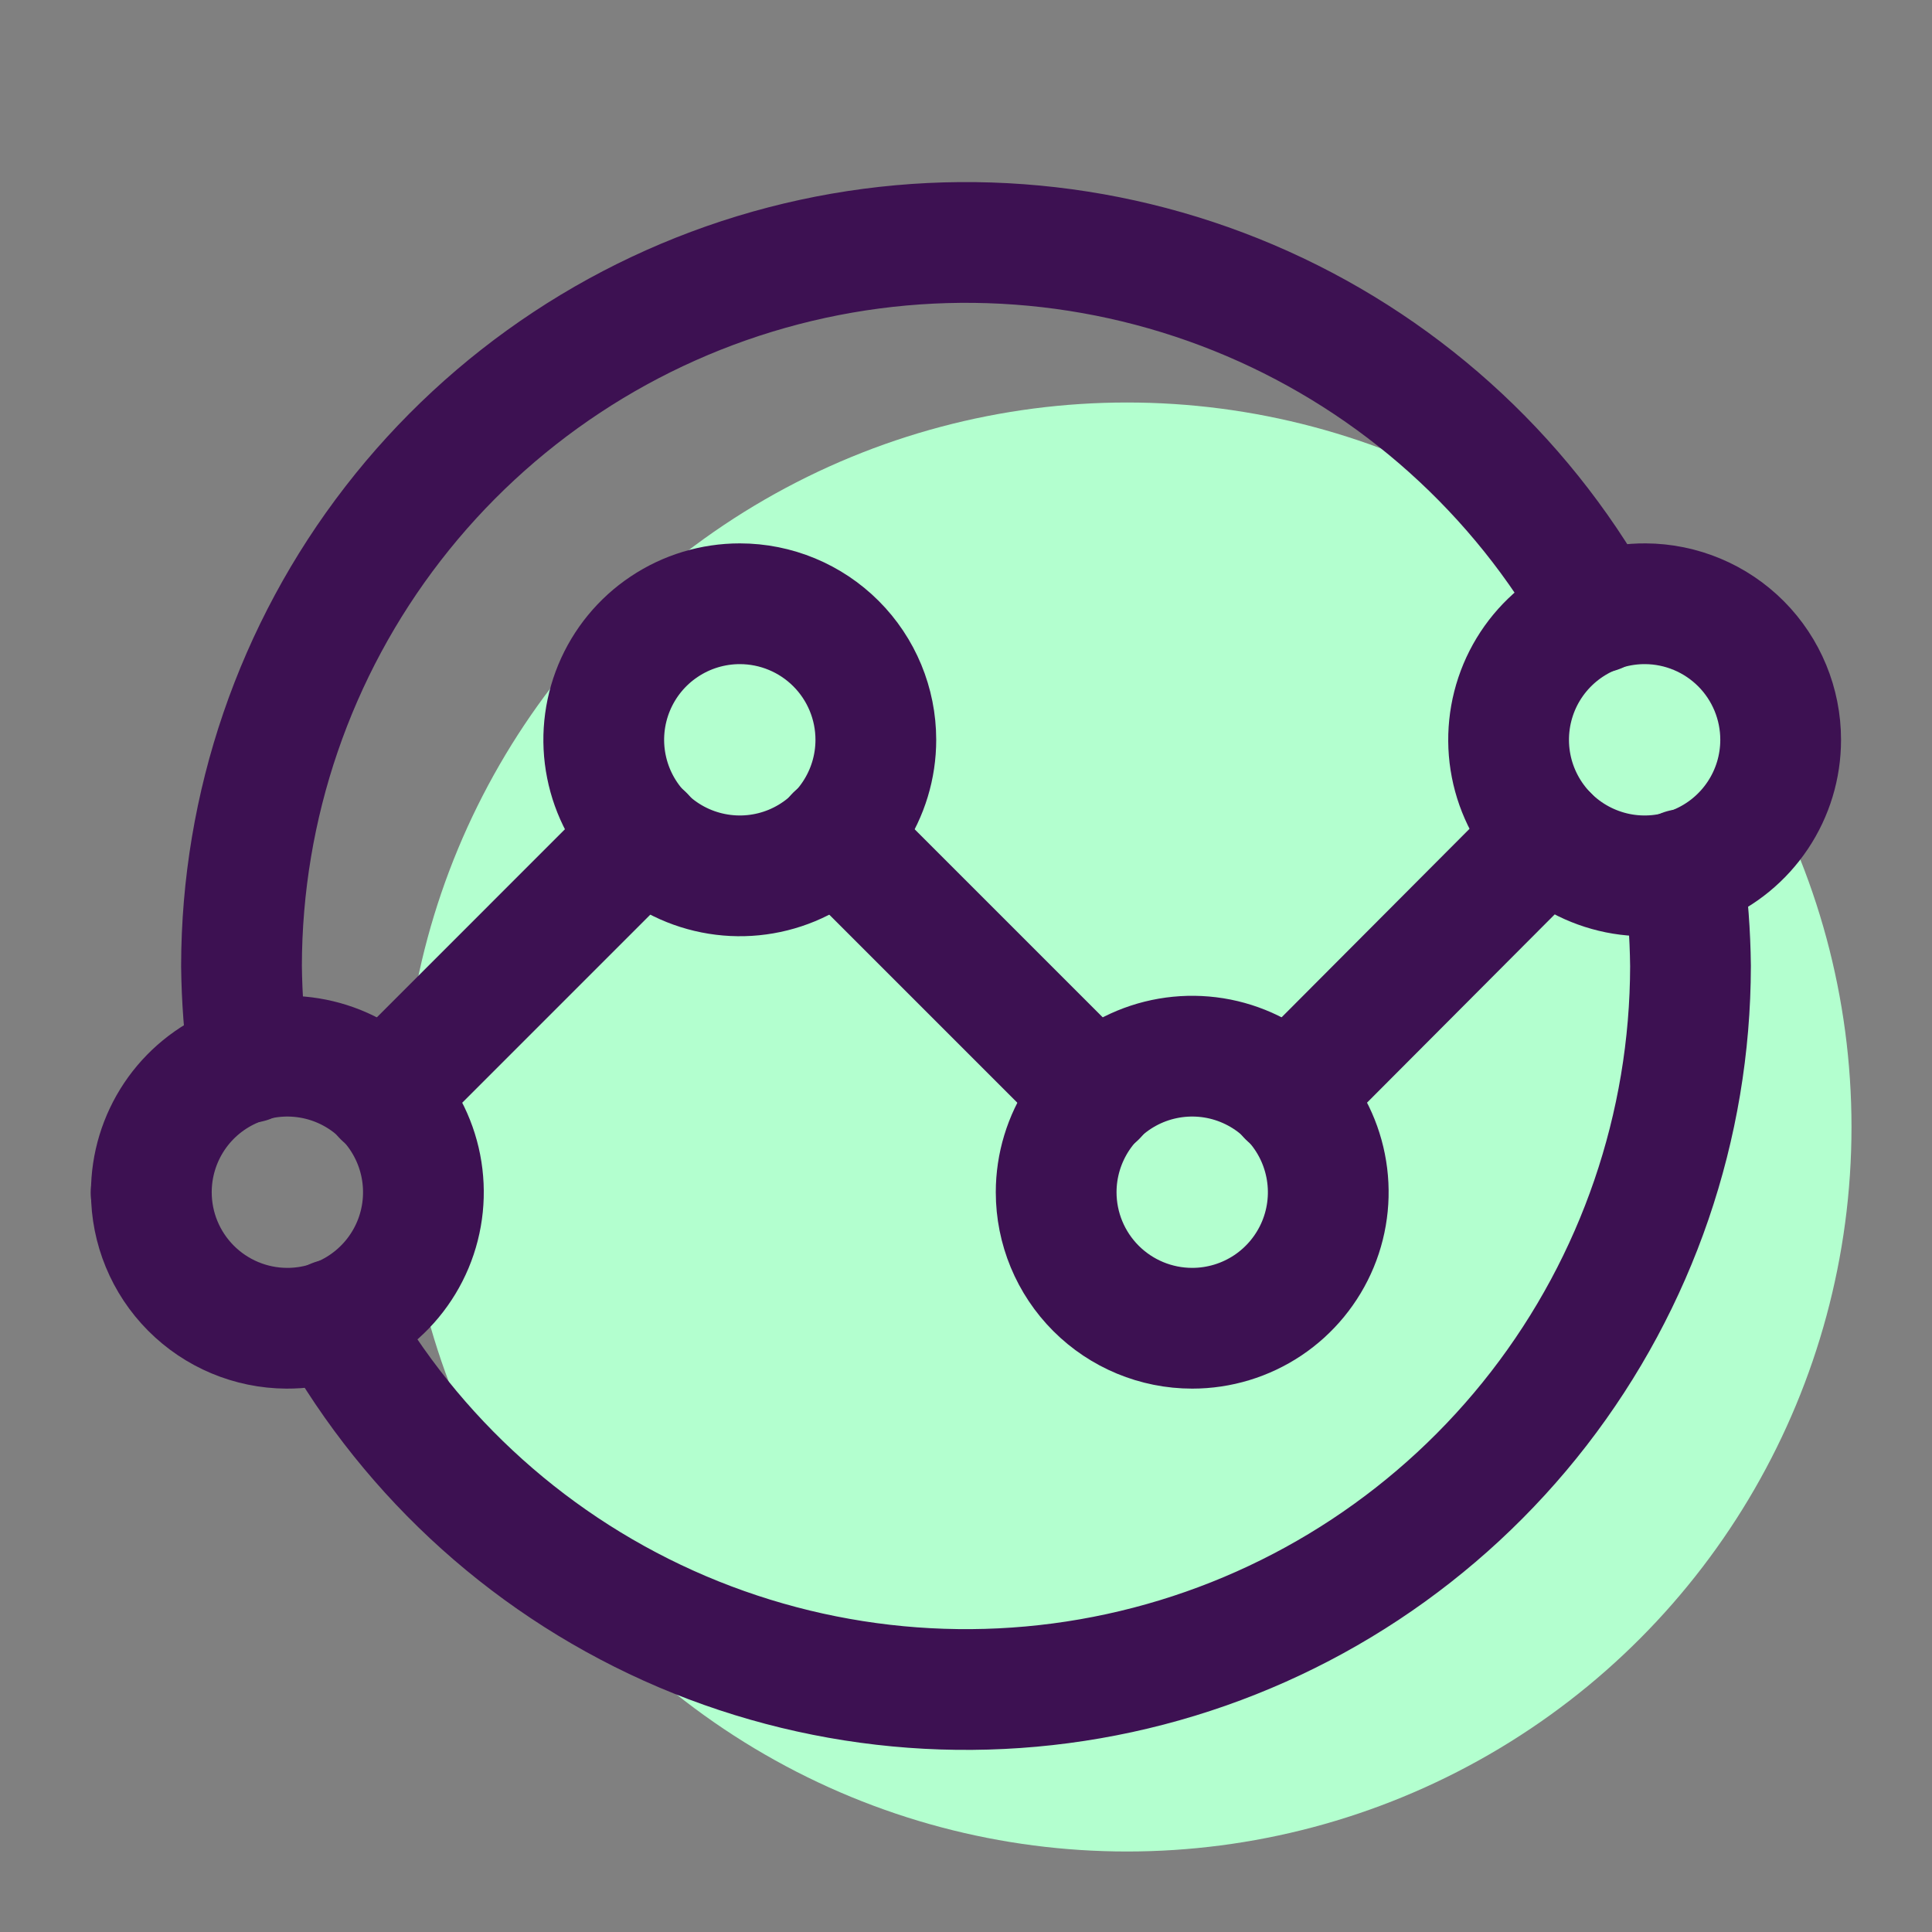<svg width="48" height="48" viewBox="0 0 48 48" fill="none" xmlns="http://www.w3.org/2000/svg">
<rect x="0" y="0" width="48" height="48" fill="#808080" stroke="none"/>
<circle cx="28" cy="28" r="18" fill="#B3FFCF"/>
<path d="M26.24 29.62C26.24 28.952 26.439 28.298 26.81 27.742C27.181 27.187 27.709 26.753 28.327 26.497C28.944 26.242 29.624 26.175 30.28 26.305C30.935 26.436 31.538 26.758 32.01 27.23C32.483 27.703 32.805 28.305 32.935 28.961C33.066 29.616 32.999 30.296 32.743 30.914C32.487 31.531 32.054 32.059 31.498 32.431C30.942 32.802 30.289 33 29.62 33C28.724 33 27.864 32.644 27.23 32.01C26.596 31.376 26.24 30.517 26.24 29.62V29.62Z" stroke="#3D1152" stroke-width="3" stroke-linecap="round" stroke-linejoin="round"/>
<path d="M27.24 27.24L20.76 20.76" stroke="#3D1152" stroke-width="3" stroke-linecap="round" stroke-linejoin="round"/>
<path d="M32 27.24L38.46 20.76" stroke="#3D1152" stroke-width="3" stroke-linecap="round" stroke-linejoin="round"/>
<path d="M21.76 18.38C21.76 19.049 21.562 19.702 21.19 20.258C20.819 20.814 20.291 21.247 19.674 21.503C19.056 21.759 18.376 21.826 17.721 21.695C17.065 21.565 16.463 21.243 15.99 20.77C15.517 20.297 15.195 19.695 15.065 19.039C14.934 18.384 15.002 17.704 15.257 17.087C15.513 16.469 15.946 15.941 16.502 15.57C17.058 15.198 17.712 15 18.38 15C19.276 15 20.136 15.356 20.77 15.99C21.404 16.624 21.76 17.484 21.76 18.38V18.38Z" stroke="#3D1152" stroke-width="3" stroke-linecap="round" stroke-linejoin="round"/>
<path d="M9.52 27.24L15.999 20.76" stroke="#3D1152" stroke-width="3" stroke-linecap="round" stroke-linejoin="round"/>
<path d="M44.24 18.38C44.24 19.049 44.042 19.704 43.669 20.26C43.297 20.816 42.768 21.249 42.149 21.505C41.531 21.76 40.85 21.826 40.194 21.694C39.538 21.561 38.935 21.238 38.463 20.763C37.992 20.288 37.671 19.684 37.543 19.027C37.415 18.37 37.485 17.69 37.743 17.073C38.002 16.455 38.439 15.929 38.997 15.56C39.556 15.191 40.211 14.996 40.88 15C41.773 15.005 42.628 15.364 43.258 15.997C43.887 16.63 44.24 17.487 44.24 18.38V18.38Z" stroke="#3D1152" stroke-width="3" stroke-linecap="round" stroke-linejoin="round"/>
<path d="M3.76 29.62C3.76 28.951 3.959 28.297 4.331 27.74C4.703 27.184 5.232 26.751 5.851 26.496C6.47 26.24 7.15 26.175 7.807 26.307C8.463 26.439 9.065 26.763 9.537 27.237C10.009 27.712 10.329 28.316 10.457 28.973C10.585 29.63 10.516 30.31 10.257 30.928C9.998 31.545 9.562 32.071 9.003 32.44C8.445 32.809 7.789 33.004 7.12 33C6.227 32.995 5.372 32.636 4.743 32.003C4.113 31.37 3.76 30.513 3.76 29.62C3.76 29.62 3.74 29.64 3.76 29.62Z" stroke="#3D1152" stroke-width="3" stroke-linecap="round" stroke-linejoin="round"/>
<path d="M6.18 26.399C6.069 25.604 6.009 24.802 6 24C6.005 20.02 7.329 16.154 9.765 13.007C12.201 9.86 15.611 7.608 19.462 6.605C23.313 5.602 27.388 5.903 31.05 7.461C34.712 9.02 37.754 11.748 39.7 15.22" stroke="#3D1152" stroke-width="3" stroke-linecap="round" stroke-linejoin="round"/>
<path d="M8.3 32.78C10.246 36.251 13.288 38.979 16.95 40.538C20.612 42.096 24.687 42.398 28.538 41.394C32.389 40.391 35.799 38.139 38.235 34.992C40.67 31.845 41.995 27.979 42 24C41.991 23.197 41.931 22.395 41.82 21.6" stroke="#3D1152" stroke-width="3" stroke-linecap="round" stroke-linejoin="round"/>
</svg>
